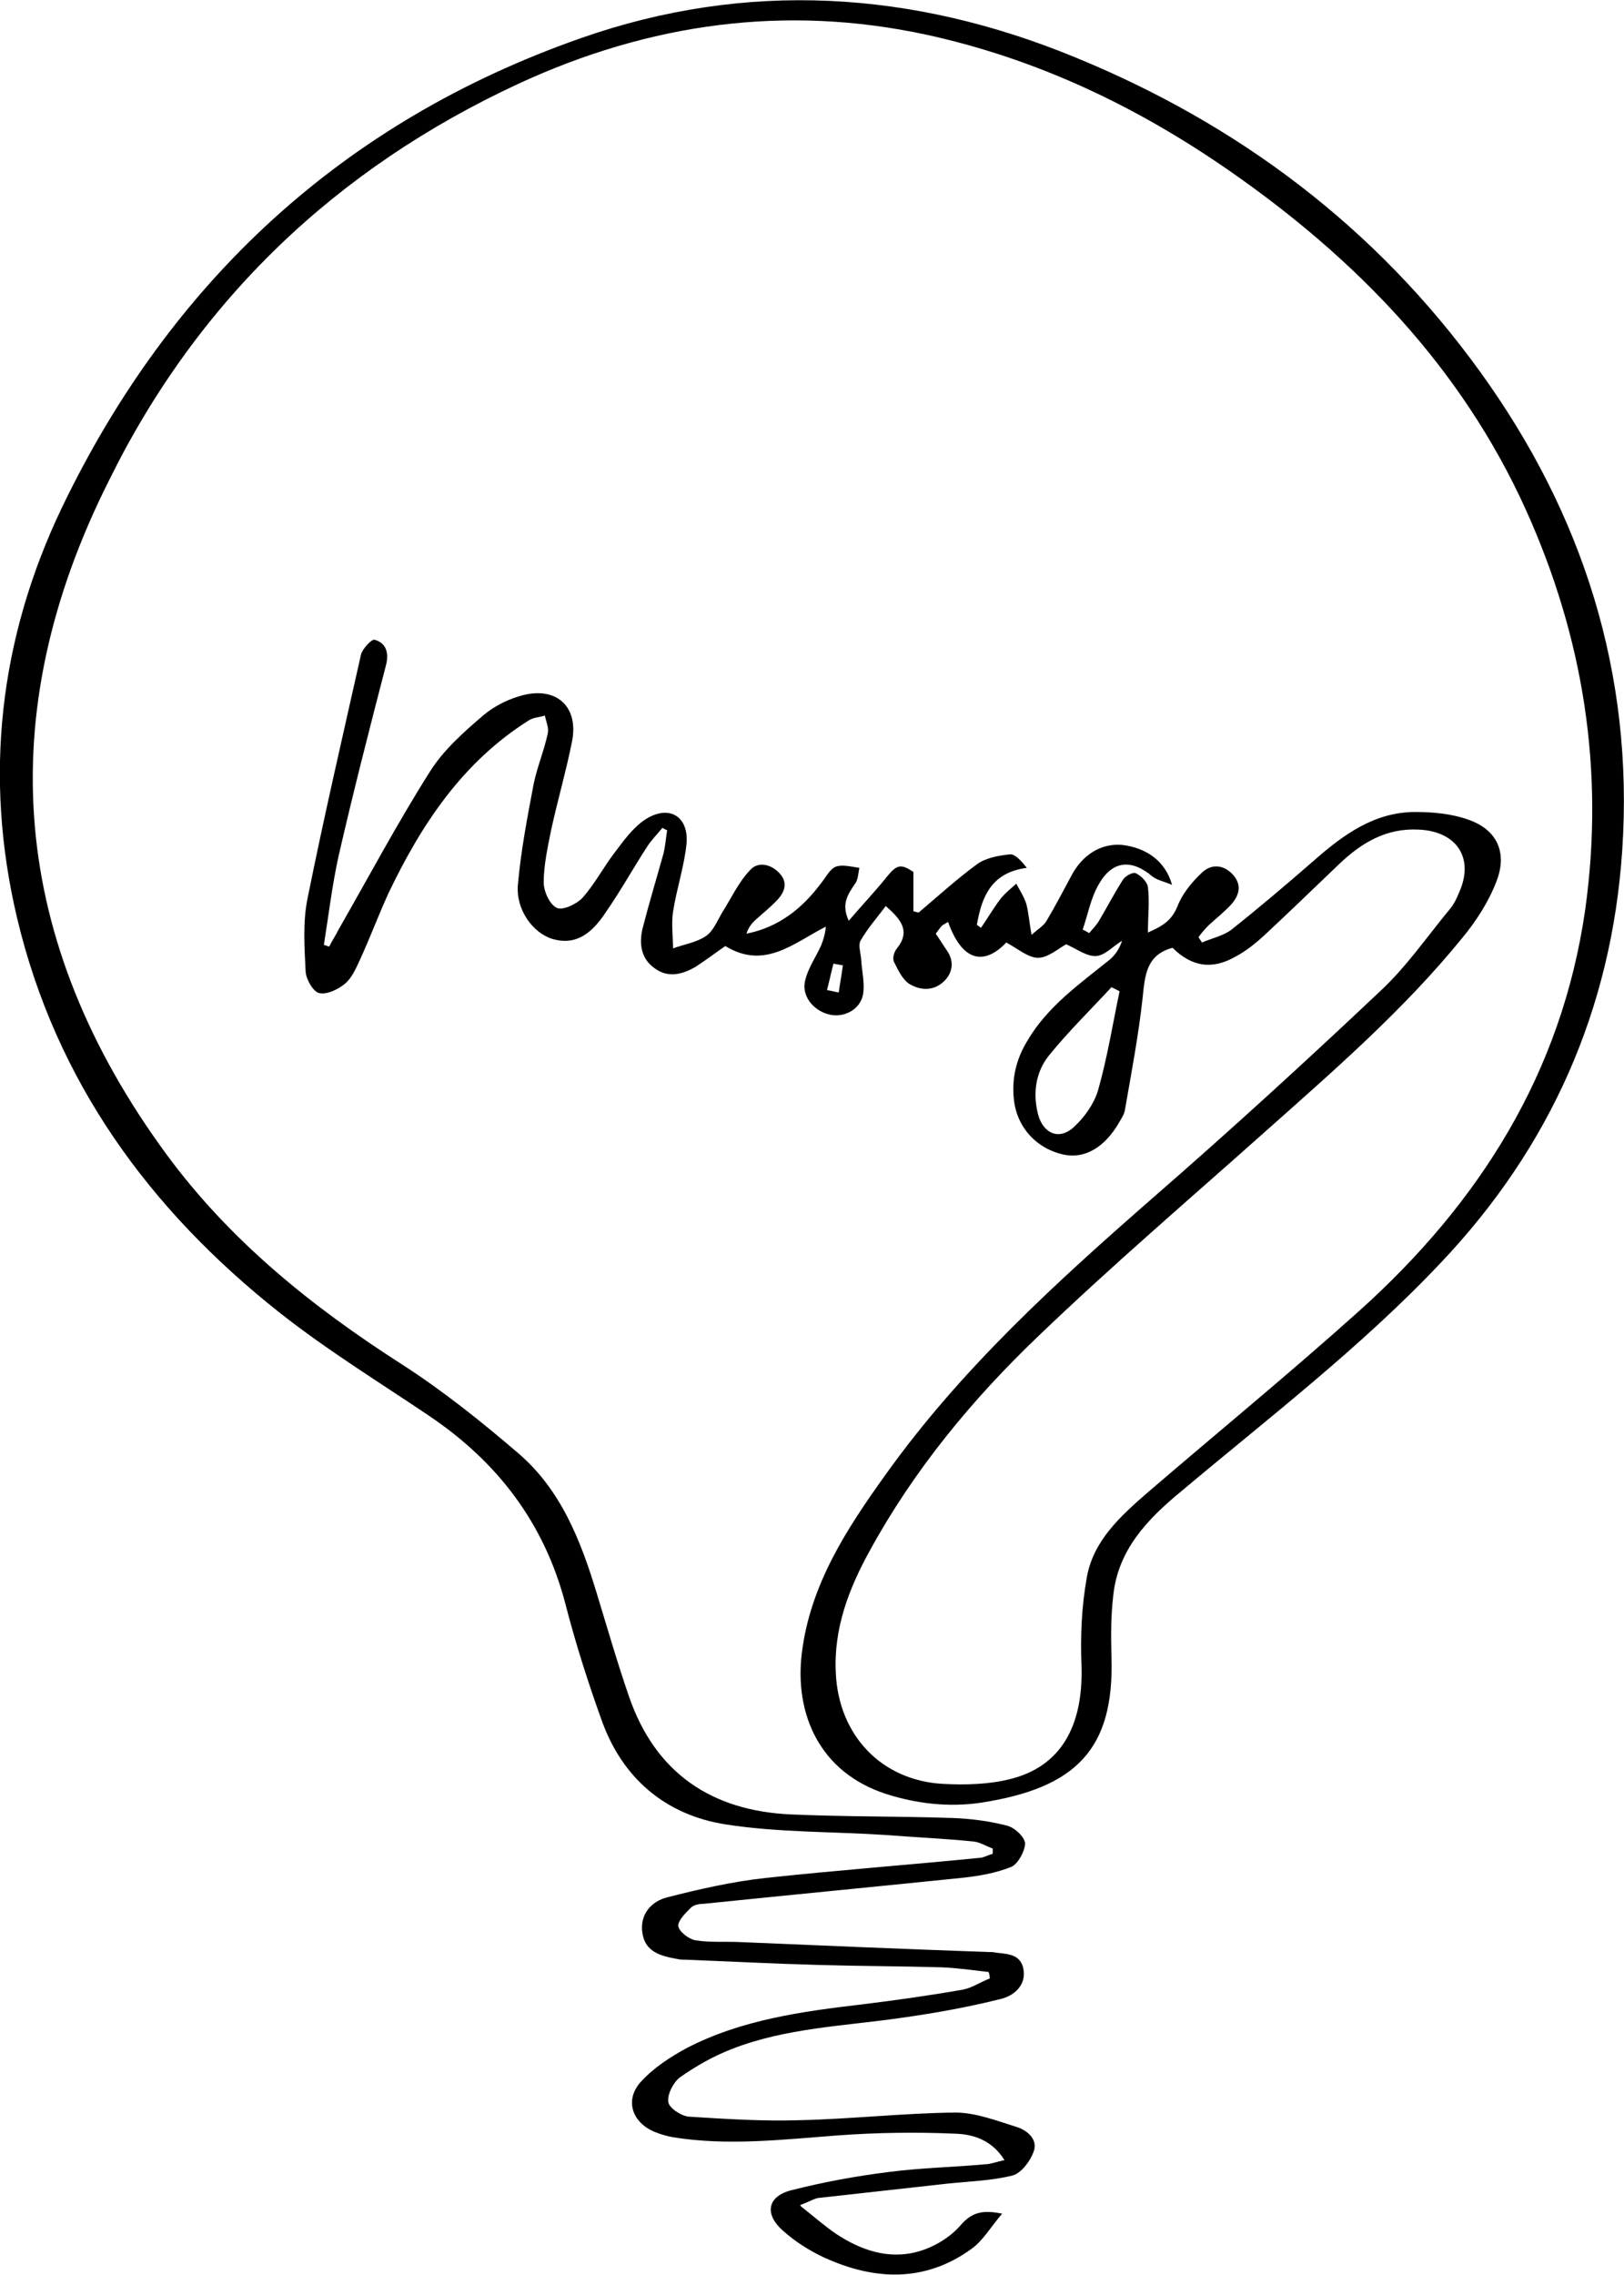 <?xml version="1.0" encoding="UTF-8"?>
<svg id="Ebene_1" data-name="Ebene 1" xmlns="http://www.w3.org/2000/svg" viewBox="0 0 276.3 386.9">
  <defs>
    <style>
      .cls-1 {
        fill: #000;
        stroke-width: 0px;
      }
    </style>
  </defs>
  <path class="cls-1" d="M136.2,375.2c2.4,1.9,4.1,3.4,6,4.7,4.2,2.8,8.9,4.4,13.8,3.1,2.7-.7,5.6-2.4,7.4-4.5,1.9-2.2,3.7-2.7,7.1-2-1.9,2.2-3.2,4.5-5.1,5.9-7.9,5.8-16.5,5.5-25.1,1.6-2.6-1.2-5.1-2.8-7.2-4.7-3.1-2.8-2.5-5.8,1.6-6.8,5.5-1.4,11-2.4,16.6-3.1,5.4-.7,10.9-.8,16.3-1.3.9,0,1.8-.4,3.3-.7-2.1-3.4-5.3-4.4-8.3-4.5-6.7-.3-13.5-.2-20.2.3-9.3.7-18.6,1.8-27.9.3-1.1-.2-2.1-.5-3.1-.9-3.9-1.6-5.2-5.5-2.3-8.6,2.1-2.3,5-4.2,7.8-5.7,9.3-4.8,19.6-6.2,29.8-7.4,5.7-.7,11.4-1.5,17.1-2.5,1.6-.3,3-1.3,4.6-1.9,0-.4-.1-.8-.2-1.1-2.7-.3-5.3-.7-8-.8-6.9-.2-13.9-.2-20.8-.4-7.6-.2-15.3-.6-22.9-.9-.4,0-.8,0-1.2-.1-2.7-.5-5.5-1.1-6-4.4-.5-3.2,1.5-5.4,4.2-6.1,5.5-1.4,11.2-2.7,16.8-3.3,12-1.3,24.1-2.2,36.2-3.4.8,0,1.6-.5,2.4-.7,0-.3,0-.6,0-.9-1.1-.4-2.2-1.1-3.3-1.2-4.9-.5-9.9-.7-14.8-1.1-9.1-.6-18.3-.4-27.3-1.8-10.3-1.6-17.7-7.9-21.2-17.9-2.3-6.4-4.4-13-6.1-19.6-3.6-13.8-11.6-24.2-23.2-32-8.6-5.8-17.4-11.2-25.5-17.6-22.1-17.5-38-39.3-44.6-67.1C-2.8,132-.1,108.6,10.5,86.4,29,47.9,58.3,20.7,98.8,6.5c28.2-9.9,56.5-8.1,84,3.2,27.9,11.4,51.3,29,69,53.5,17.5,24.2,26.2,51.4,24.2,81.4-1.8,27-12.2,50.5-30.9,70.2-13.5,14.3-29.2,26.3-44.2,38.9-5.7,4.7-10.7,9.9-11.5,17.7-.4,3.4-.4,6.9-.3,10.4.5,15.7-6,22.3-22.2,24.8-5.4.8-10.9.2-16.2-1.5-11.3-3.7-15.5-13.6-14.3-23.8,1.4-11.7,7.6-21.2,14.2-30.4,12.9-18.1,29.2-32.9,45.8-47.4,13.1-11.4,25.9-23.1,38.5-35,4.4-4.1,7.9-9.2,11.7-13.8.7-.8,1.2-1.8,1.6-2.8,2.7-5.9-.3-10.5-6.8-10.8-5.5-.3-9.7,2.2-13.5,5.8-4.2,4-8.3,8-12.5,11.9-1.6,1.5-3.3,2.9-5.2,3.9-4,2.3-7.5,1.7-10.7-1.5-4.5,1.2-4.7,4.7-5.1,8.5-.7,6.4-1.9,12.7-3,19-.1.8-.6,1.5-1,2.2-2.4,4.2-5.8,6.2-9.3,5.5-4.8-1-8.1-4.7-8.6-9.4-.4-3.6.4-6.9,2.3-10,3.4-5.8,8.8-9.6,13.9-13.7,1-.8,1.8-2,2.2-3.3-1.5.9-2.9,2.5-4.4,2.6-1.6.1-3.3-1.2-5.1-2-1.3.7-3.1,2.3-4.8,2.3-1.7,0-3.5-1.6-5.4-2.6-3.6,3.8-7.4,3.5-9.9-3.5-.3.2-.7.4-1,.6-.4.4-.7.9-1.1,1.4.7,1,1.3,2,2,3,1.1,1.7.9,3.5-.4,4.9-1.8,1.9-4.1,1.8-6,.7-1.2-.7-2-2.4-2.7-3.8-.3-.6,0-1.7.5-2.3,2.4-3,.6-5-1.9-7.2-1.5,2-3.1,3.8-4.3,5.9-.4.7,0,2,.1,3,.1,2.1.7,4.3.3,6.3-.6,2.6-3.5,3.9-5.9,3.2-2.6-.7-4.6-3.2-3.9-5.8.5-2.1,1.8-3.9,2.7-5.9.4-1,.7-2,.8-3.2-5.5,2.8-10.4,7.4-17.1,3.3-1.6,1.1-3.3,2.4-5,3.5-2.2,1.3-4.7,2-7,.3-2.3-1.6-2.7-4.1-2.1-6.7,1.1-4.3,2.4-8.6,3.6-12.9.3-1.3.4-2.6.6-3.9-.3-.1-.6-.3-.8-.4-.9,1.1-1.9,2.1-2.6,3.2-2.4,3.7-4.5,7.5-7,11.1-2.8,4.3-5.6,5.6-9.1,4.6-3.3-1-6.2-4.9-5.9-9.1.5-5.8,1.6-11.5,2.7-17.3.6-2.9,1.8-5.7,2.4-8.6.2-.9-.3-2-.5-3-.9.3-1.9.3-2.7.8-11.3,7.1-18.3,17.7-23.9,29.4-1.7,3.7-3.1,7.5-4.8,11.2-.7,1.5-1.4,3.2-2.6,4.2-1.2,1-3.1,1.9-4.4,1.6-1-.2-2.2-2.3-2.3-3.6-.2-4.1-.5-8.4.3-12.4,2.8-13.9,6-27.7,9.1-41.5.2-1,1.8-2.7,2.3-2.6,1.9.5,2.5,2.1,2,4.2-2.8,10.8-5.6,21.7-8.1,32.6-1.1,5-1.7,10.1-2.5,15.1.3.1.6.2.9.3.5-1,1.1-1.9,1.6-2.9,5.1-8.9,10-18.1,15.5-26.8,2.3-3.7,5.8-6.8,9.2-9.7,1.9-1.6,4.4-2.8,6.8-3.4,5.8-1.4,9.4,2.2,8.2,8-1,5-2.4,9.8-3.5,14.8-.6,3-1.3,6.1-1.3,9.1,0,1.5,1,3.7,2.2,4.3,1,.5,3.3-.6,4.3-1.6,2.1-2.3,3.6-5.2,5.5-7.7,1.6-2.1,3.2-4.4,5.4-5.8,4-2.5,7.3-.4,6.9,4.2-.4,3.9-1.7,7.7-2.3,11.6-.3,2,0,4.1,0,6.2,1.9-.7,4-1,5.6-2.1,1.2-.8,1.9-2.5,2.7-3.9,1.6-2.5,2.8-5.2,4.8-7.3,1.3-1.5,3.5-1.1,5,.5,1.5,1.6.9,3.2-.3,4.5-1.1,1.2-2.5,2.3-3.7,3.4-.7.6-1.3,1.4-1.6,2.4,5.5-1.1,9.5-4.3,12.7-8.6.8-1,1.5-2.4,2.5-2.8,1.1-.4,2.6,0,4,.2-.2,1-.2,2.1-.8,2.8-1.2,1.8-2.3,3.4-1,6.2,2.3-2.7,4.5-5,6.5-7.5,1.7-2.1,2.4-2.2,4.5-.8v6.7c.3,0,.6.2.9.2,3.3-2.8,6.5-5.7,9.9-8.2,1.5-1.1,3.7-1.5,5.7-1.7.9,0,1.9,1.2,2.8,2.3-6.1.8-7.7,5-8.5,9.7l.7.5c1.1-1.6,2.1-3.3,3.3-4.9.8-1,1.8-1.8,2.7-2.6.6,1.1,1.3,2.2,1.7,3.4.4,1.5.5,3.1.9,5.3,1.1-1,2-1.5,2.5-2.3,1.5-2.5,2.9-5.2,4.3-7.8,1.9-3.6,5.1-5.5,8.6-5.2,4.2.5,7.4,2.8,8.5,6.8-1.4-.6-2.5-.8-3.3-1.4-3.5-3-6.8-2.8-9.1,1.2-1.4,2.3-1.9,5.2-2.8,7.8.4.2.8.4,1.1.6.6-.7,1.3-1.4,1.8-2.3,1.3-2.2,2.5-4.5,3.9-6.7.4-.7,1.7-1.4,2.2-1.2.9.4,2,1.5,2.1,2.4.3,2.4,0,4.9,0,7.7,2.5-1.1,4-2,5-4.4.8-2.1,2.4-4.1,4.1-5.7,1.6-1.6,3.7-1.5,5.3.2,1.6,1.7,1.2,3.5-.2,5.1-1.2,1.3-2.6,2.4-3.9,3.6-.6.6-1.2,1.3-1.7,2,.2.3.4.6.6.9,1.6-.7,3.5-1.1,4.9-2.1,4.8-3.8,9.5-7.8,14.1-11.8,5-4.4,10.3-8.3,17.3-8.3,3,0,6.2.3,9,1.3,4.9,1.7,6.7,5.6,4.8,10.5-1.3,3.4-3.4,6.7-5.8,9.6-10,12.3-21.9,22.6-33.7,33.1-12.9,11.5-26,22.7-38.5,34.7-11.2,10.7-21.1,22.7-28.6,36.4-3.6,6.5-6.2,13.3-5.8,20.9.5,10.5,7.7,18.2,18.2,18.8,3.8.2,7.8.1,11.4-.8,8.6-2.1,12.5-8.9,12.2-19.2-.2-5,0-10.1.9-15.1,1.1-6.3,5.8-10.5,10.4-14.5,12-10.3,24.2-20.3,35.9-30.8,20.5-18.4,34.5-40.5,38.5-68.3,3.3-23.7-.3-46.3-10.1-68-11-24.3-28.9-42.7-50.5-57.7-15.7-10.9-32.7-19-51.5-23.1-24.1-5.2-47.2-1.9-69.3,8.3-31.1,14.4-54.7,36.9-69.8,67.6C-1.6,121.8,1.8,160.2,28.3,196.3c10.8,14.7,24.7,25.9,40,35.7,7,4.5,13.5,9.7,19.8,15.1,7.3,6.2,10.7,14.9,13.4,23.8,1.8,5.9,3.5,11.8,5.5,17.6,4.5,13.1,14.1,19.5,27.6,20.1,9.1.4,18.2.3,27.3.6,3.1.1,6.3.5,9.4,1.3,1.3.3,3,1.9,3.1,3,0,1.3-1.2,3.5-2.3,4-2.7,1.1-5.7,1.6-8.6,1.9-14.6,1.5-29.2,2.9-43.8,4.4-.8,0-1.7.2-2.2.7-.9.9-2.2,2.2-2.1,3.1.2,1,1.8,2.2,2.9,2.4,2.4.4,4.9.2,7.4.3,14.2.6,28.3,1.2,42.5,1.7.2,0,.4,0,.6,0,2,.4,4.7,0,5.3,2.8.6,2.9-1.7,4.7-3.9,5.2-5.6,1.4-11.2,2.4-16.9,3.2-9.7,1.4-19.6,1.7-28.8,5.3-3.1,1.2-6.1,2.9-8.8,4.8-1.1.8-2.2,2.9-2,4.2.1,1,2.2,2.4,3.5,2.5,6.3.4,12.6.8,18.9.6,8.8-.2,17.6-1.2,26.4-1.3,3.5,0,7.1,1.4,10.6,2.5,1.8.6,3.6,2.2,2.7,4.3-.6,1.6-2.1,3.5-3.5,3.9-3.6.9-7.4,1-11.2,1.4-7.2.8-14.4,1.6-21.6,2.4-.8,0-1.6.6-3.3,1.2ZM190.5,168.6l-1.4-.7c-3.6,3.9-7.4,7.6-10.7,11.7-2.2,2.8-2.7,6.3-1.8,9.9.9,3.4,3.7,4.5,6.2,2.1,1.7-1.6,3.3-3.8,4-6.1,1.6-5.6,2.5-11.3,3.7-17ZM143.5,164.2c-.6-.1-1.1-.2-1.7-.3-.4,1.5-.7,3-1.1,4.5.7.1,1.4.3,2,.4.2-1.5.5-3,.7-4.6Z"/>
</svg>